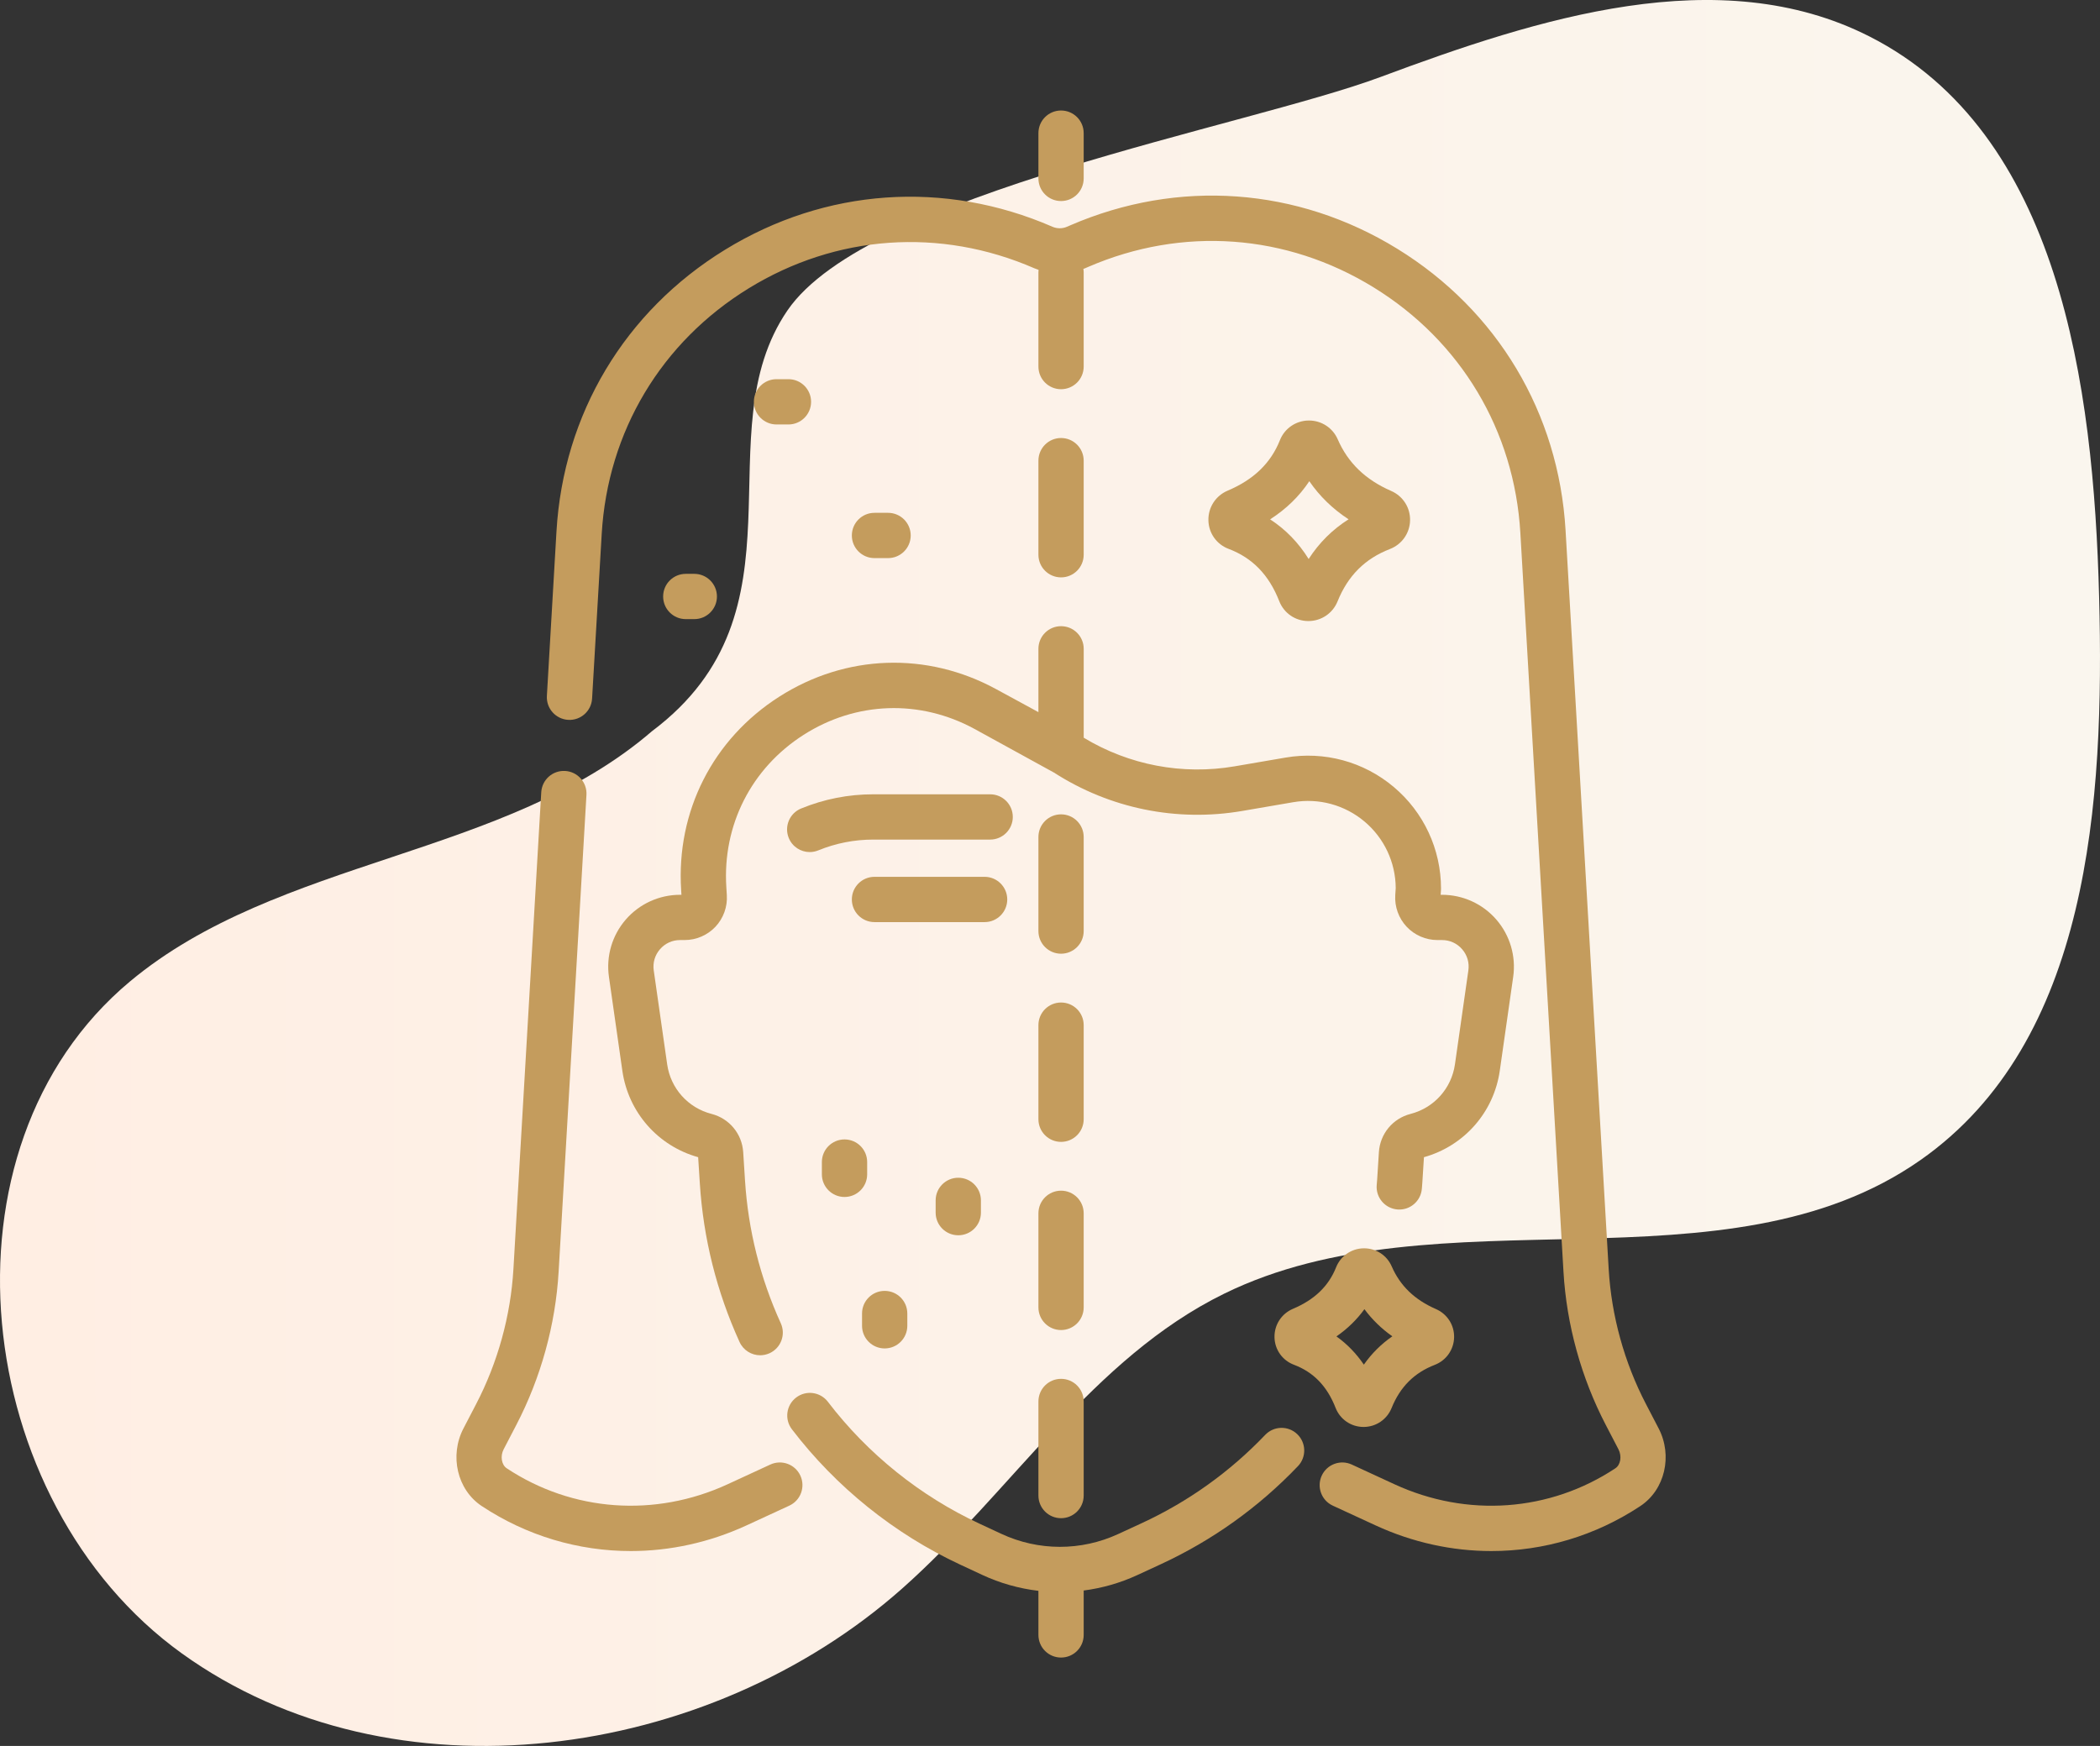 <svg width="95" height="79" viewBox="0 0 95 79" fill="none" xmlns="http://www.w3.org/2000/svg">
<rect x="0" y="0" width="95" height="79" fill="#333333" stroke="none"/>
<path d="M29.498 33.082C22.853 38.813 12.614 38.786 5.877 44.411C-3.148 51.947 -1.32 67.944 8.228 74.814C17.777 81.683 32.022 79.675 40.815 71.874C45.764 67.483 49.421 61.461 55.37 58.54C65.085 53.769 78.031 58.696 86.883 52.487C94.531 47.121 95.205 36.291 94.96 26.996C94.708 17.395 93.178 6.013 84.564 1.646C77.767 -1.799 69.587 0.825 62.443 3.487C56.379 5.745 39.24 8.755 35.623 14.046C31.8 19.64 36.755 27.635 29.498 33.082Z" fill="url(#paint0_linear_311_847)"/>
<g clip-path="url(#clip0_311_847)">
<path d="M75.033 64.631L74.462 63.533C73.481 61.649 72.897 59.536 72.774 57.424L70.823 23.993C70.513 18.688 67.74 14.046 63.215 11.259C58.69 8.472 53.297 8.084 48.419 10.195L48.266 10.261C48.058 10.351 47.819 10.351 47.611 10.26C42.731 8.136 37.332 8.515 32.798 11.301C28.263 14.086 25.485 18.732 25.174 24.044L24.74 31.489C24.707 32.054 25.138 32.538 25.703 32.572C26.269 32.605 26.752 32.173 26.785 31.609L27.22 24.164C27.49 19.529 29.914 15.476 33.87 13.046C37.826 10.616 42.536 10.285 46.793 12.139C46.855 12.166 46.92 12.187 46.983 12.21C46.979 12.249 46.976 12.289 46.976 12.329V16.586C46.976 17.152 47.434 17.611 48 17.611C48.566 17.611 49.024 17.152 49.024 16.586V12.33C49.024 12.274 49.019 12.22 49.01 12.167C49.033 12.158 49.057 12.151 49.08 12.141L49.233 12.075C53.488 10.234 58.193 10.572 62.141 13.004C66.088 15.435 68.507 19.484 68.778 24.113L70.729 57.544C70.869 59.943 71.532 62.341 72.645 64.48L73.216 65.577C73.377 65.886 73.314 66.279 73.077 66.436C70.106 68.405 66.37 68.675 63.082 67.158L61.152 66.267C60.639 66.03 60.03 66.255 59.793 66.768C59.556 67.282 59.78 67.891 60.294 68.127L62.224 69.018C63.91 69.796 65.696 70.181 67.467 70.181C69.831 70.181 72.169 69.495 74.209 68.143C75.315 67.41 75.677 65.867 75.033 64.631Z" fill="#C49C5D"/>
<path d="M34.848 66.267L32.918 67.158C29.631 68.674 25.894 68.404 22.923 66.436C22.687 66.279 22.623 65.886 22.784 65.577L23.355 64.479C24.468 62.341 25.131 59.942 25.271 57.544L26.53 35.967C26.563 35.402 26.132 34.917 25.568 34.884C25 34.85 24.518 35.282 24.485 35.847L23.226 57.425C23.102 59.537 22.519 61.649 21.538 63.533L20.967 64.631C20.323 65.868 20.685 67.41 21.791 68.144C23.831 69.495 26.169 70.181 28.533 70.181C30.304 70.181 32.09 69.796 33.776 69.018L35.706 68.127C36.22 67.891 36.444 67.282 36.207 66.768C35.97 66.254 35.362 66.03 34.848 66.267Z" fill="#C49C5D"/>
<path d="M57.236 64.924C55.632 66.604 53.75 67.949 51.644 68.922L50.587 69.41C48.904 70.187 46.976 70.184 45.296 69.401L44.304 68.939C41.621 67.689 39.252 65.783 37.452 63.427C37.108 62.977 36.465 62.891 36.016 63.235C35.566 63.578 35.48 64.221 35.824 64.671C37.824 67.289 40.458 69.407 43.439 70.796L44.43 71.258C45.245 71.638 46.105 71.878 46.976 71.981V73.976C46.976 74.542 47.434 75 48 75C48.566 75 49.024 74.542 49.024 73.976V71.967C49.852 71.859 50.669 71.629 51.446 71.27L52.502 70.782C54.844 69.7 56.935 68.206 58.717 66.339C59.108 65.93 59.093 65.282 58.684 64.891C58.275 64.5 57.627 64.515 57.236 64.924Z" fill="#C49C5D"/>
<path d="M28.309 41.608C27.691 42.321 27.413 43.265 27.547 44.199L28.154 48.449C28.422 50.327 29.763 51.852 31.583 52.36L31.659 53.547C31.817 56.035 32.422 58.45 33.456 60.722C33.628 61.099 34 61.322 34.389 61.322C34.531 61.322 34.675 61.292 34.813 61.23C35.328 60.995 35.556 60.388 35.321 59.873C34.39 57.828 33.846 55.656 33.703 53.416L33.621 52.131C33.568 51.303 32.993 50.608 32.19 50.402C31.126 50.129 30.337 49.248 30.182 48.16L29.574 43.909C29.524 43.559 29.625 43.218 29.857 42.95C30.089 42.683 30.412 42.535 30.766 42.535H30.972C31.499 42.535 32.007 42.315 32.367 41.932C32.727 41.548 32.914 41.027 32.88 40.502L32.858 40.143C32.679 37.338 33.987 34.761 36.355 33.249C38.724 31.737 41.612 31.637 44.081 32.98L47.679 34.957C50.211 36.586 53.24 37.202 56.206 36.692L58.502 36.298C59.656 36.099 60.833 36.419 61.73 37.174C62.618 37.923 63.131 39.016 63.14 40.177L63.119 40.502C63.086 41.027 63.273 41.548 63.633 41.931C63.993 42.315 64.501 42.535 65.028 42.535H65.234C65.589 42.535 65.911 42.682 66.144 42.95C66.376 43.218 66.476 43.558 66.426 43.909L65.819 48.159C65.663 49.248 64.874 50.128 63.81 50.402C63.007 50.607 62.432 51.302 62.379 52.13L62.3 53.372C62.297 53.418 62.293 53.464 62.289 53.51L62.279 53.627C62.236 54.191 62.659 54.683 63.223 54.726C63.787 54.769 64.279 54.347 64.322 53.783L64.33 53.686C64.335 53.625 64.341 53.565 64.344 53.503L64.417 52.36C66.237 51.851 67.578 50.327 67.847 48.449L68.454 44.199C68.587 43.265 68.309 42.321 67.691 41.608C67.073 40.895 66.177 40.487 65.234 40.487H65.173L65.187 40.273C65.189 40.251 65.189 40.23 65.189 40.208C65.189 38.43 64.41 36.753 63.05 35.608C61.691 34.462 59.907 33.978 58.155 34.279L55.859 34.673C53.49 35.08 51.075 34.619 49.025 33.379V29.357C49.025 28.791 48.566 28.333 48 28.333C47.434 28.333 46.976 28.791 46.976 29.357V32.222L45.06 31.18C41.927 29.475 38.261 29.603 35.254 31.522C32.246 33.441 30.587 36.713 30.814 40.273L30.827 40.487H30.766C29.823 40.487 28.927 40.895 28.309 41.608Z" fill="#C49C5D"/>
<path d="M48 9.097C48.566 9.097 49.024 8.639 49.024 8.073V6.024C49.024 5.458 48.566 5 48 5C47.434 5 46.976 5.458 46.976 6.024V8.073C46.976 8.639 47.434 9.097 48 9.097Z" fill="#C49C5D"/>
<path d="M48 26.125C48.566 26.125 49.024 25.666 49.024 25.101V20.844C49.024 20.278 48.566 19.819 48 19.819C47.434 19.819 46.976 20.278 46.976 20.844V25.101C46.976 25.666 47.434 26.125 48 26.125Z" fill="#C49C5D"/>
<path d="M48 62.389C47.434 62.389 46.976 62.847 46.976 63.413V67.67C46.976 68.236 47.434 68.694 48 68.694C48.566 68.694 49.024 68.236 49.024 67.67V63.413C49.024 62.847 48.566 62.389 48 62.389Z" fill="#C49C5D"/>
<path d="M49.024 46.385C49.024 45.819 48.566 45.361 48 45.361C47.434 45.361 46.976 45.819 46.976 46.385V50.642C46.976 51.208 47.434 51.667 48 51.667C48.566 51.667 49.024 51.208 49.024 50.642V46.385Z" fill="#C49C5D"/>
<path d="M49.024 54.899C49.024 54.334 48.566 53.875 48 53.875C47.434 53.875 46.976 54.334 46.976 54.899V59.156C46.976 59.722 47.434 60.181 48 60.181C48.566 60.181 49.024 59.722 49.024 59.156V54.899Z" fill="#C49C5D"/>
<path d="M49.024 37.871C49.024 37.306 48.566 36.847 48 36.847C47.434 36.847 46.976 37.306 46.976 37.871V42.128C46.976 42.694 47.434 43.153 48 43.153C48.566 43.153 49.024 42.694 49.024 42.128V37.871Z" fill="#C49C5D"/>
<path d="M44.793 35.94H39.504C38.38 35.94 37.283 36.156 36.242 36.582C35.718 36.796 35.468 37.394 35.682 37.917C35.844 38.314 36.227 38.554 36.63 38.554C36.759 38.554 36.891 38.529 37.018 38.477C37.811 38.153 38.647 37.989 39.504 37.989H44.793C45.358 37.989 45.817 37.53 45.817 36.964C45.817 36.398 45.358 35.94 44.793 35.94Z" fill="#C49C5D"/>
<path d="M45.566 40.698C45.566 40.133 45.107 39.674 44.541 39.674H39.56C38.994 39.674 38.536 40.133 38.536 40.698C38.536 41.264 38.994 41.723 39.56 41.723H44.541C45.107 41.723 45.566 41.264 45.566 40.698Z" fill="#C49C5D"/>
<path d="M39.229 52.58C39.229 52.014 38.77 51.556 38.204 51.556C37.639 51.556 37.18 52.014 37.18 52.58V53.135C37.18 53.701 37.639 54.16 38.204 54.16C38.77 54.16 39.229 53.701 39.229 53.135V52.58Z" fill="#C49C5D"/>
<path d="M42.327 54.314V54.869C42.327 55.435 42.785 55.893 43.351 55.893C43.917 55.893 44.375 55.435 44.375 54.869V54.314C44.375 53.748 43.917 53.29 43.351 53.29C42.785 53.29 42.327 53.748 42.327 54.314Z" fill="#C49C5D"/>
<path d="M40.021 61.013C40.587 61.013 41.045 60.554 41.045 59.988V59.433C41.045 58.867 40.587 58.409 40.021 58.409C39.455 58.409 38.997 58.867 38.997 59.433V59.988C38.997 60.554 39.455 61.013 40.021 61.013Z" fill="#C49C5D"/>
<path d="M35.668 19.206C36.233 19.206 36.692 18.747 36.692 18.181C36.692 17.615 36.233 17.157 35.668 17.157H35.129C34.563 17.157 34.104 17.615 34.104 18.181C34.104 18.747 34.563 19.206 35.129 19.206H35.668Z" fill="#C49C5D"/>
<path d="M31.408 28.014C31.974 28.014 32.433 27.555 32.433 26.99C32.433 26.424 31.974 25.965 31.408 25.965H31.023C30.457 25.965 29.999 26.424 29.999 26.99C29.999 27.555 30.457 28.014 31.023 28.014H31.408Z" fill="#C49C5D"/>
<path d="M40.175 25.253C40.74 25.253 41.199 24.794 41.199 24.229C41.199 23.663 40.74 23.204 40.175 23.204H39.56C38.994 23.204 38.536 23.663 38.536 24.229C38.536 24.794 38.994 25.253 39.56 25.253H40.175Z" fill="#C49C5D"/>
<path d="M57.871 27.202C58.084 27.745 58.597 28.098 59.18 28.101H59.188C59.772 28.101 60.29 27.752 60.509 27.21C60.976 26.051 61.751 25.277 62.877 24.842C63.419 24.633 63.777 24.124 63.789 23.546C63.802 22.969 63.467 22.447 62.936 22.215C61.77 21.707 60.978 20.942 60.516 19.877C60.29 19.359 59.782 19.027 59.216 19.027C59.209 19.027 59.201 19.027 59.194 19.027C58.62 19.036 58.112 19.385 57.901 19.917C57.901 19.917 57.901 19.918 57.901 19.918C57.488 20.955 56.715 21.702 55.536 22.201C54.996 22.43 54.654 22.956 54.666 23.542C54.677 24.122 55.036 24.63 55.579 24.835C56.659 25.242 57.408 26.016 57.871 27.202ZM59.231 21.773C59.697 22.453 60.291 23.03 61.007 23.497C60.278 23.959 59.675 24.558 59.201 25.293C58.741 24.554 58.159 23.955 57.458 23.499C58.186 23.032 58.778 22.456 59.231 21.773Z" fill="#C49C5D"/>
<path d="M61.677 64.566H61.685C62.245 64.566 62.742 64.23 62.953 63.709C63.339 62.754 63.977 62.115 64.905 61.757C65.425 61.556 65.769 61.067 65.781 60.511C65.793 59.957 65.471 59.456 64.962 59.233C63.995 58.812 63.34 58.18 62.958 57.3C62.738 56.795 62.246 56.475 61.687 56.483C61.136 56.491 60.648 56.828 60.444 57.339C60.105 58.193 59.467 58.808 58.492 59.22C57.973 59.44 57.645 59.946 57.656 60.508C57.667 61.066 58.012 61.554 58.534 61.751C59.421 62.086 60.037 62.723 60.419 63.701C60.623 64.223 61.117 64.562 61.677 64.566ZM61.724 59.237C62.073 59.708 62.494 60.118 62.987 60.465C62.484 60.813 62.053 61.241 61.698 61.746C61.354 61.24 60.94 60.814 60.458 60.469C60.959 60.122 61.381 59.711 61.724 59.237Z" fill="#C49C5D"/>
</g>
<defs>
<linearGradient id="paint0_linear_311_847" x1="-7.63734e-05" y1="39.5" x2="95" y2="39.5" gradientUnits="userSpaceOnUse">
<stop stop-color="#FFEEE3"/>
<stop offset="1" stop-color="#FAF6EE"/>
</linearGradient>
<clipPath id="clip0_311_847">
<rect width="70" height="70" fill="white" transform="translate(13 5)"/>
</clipPath>
</defs>
</svg>
